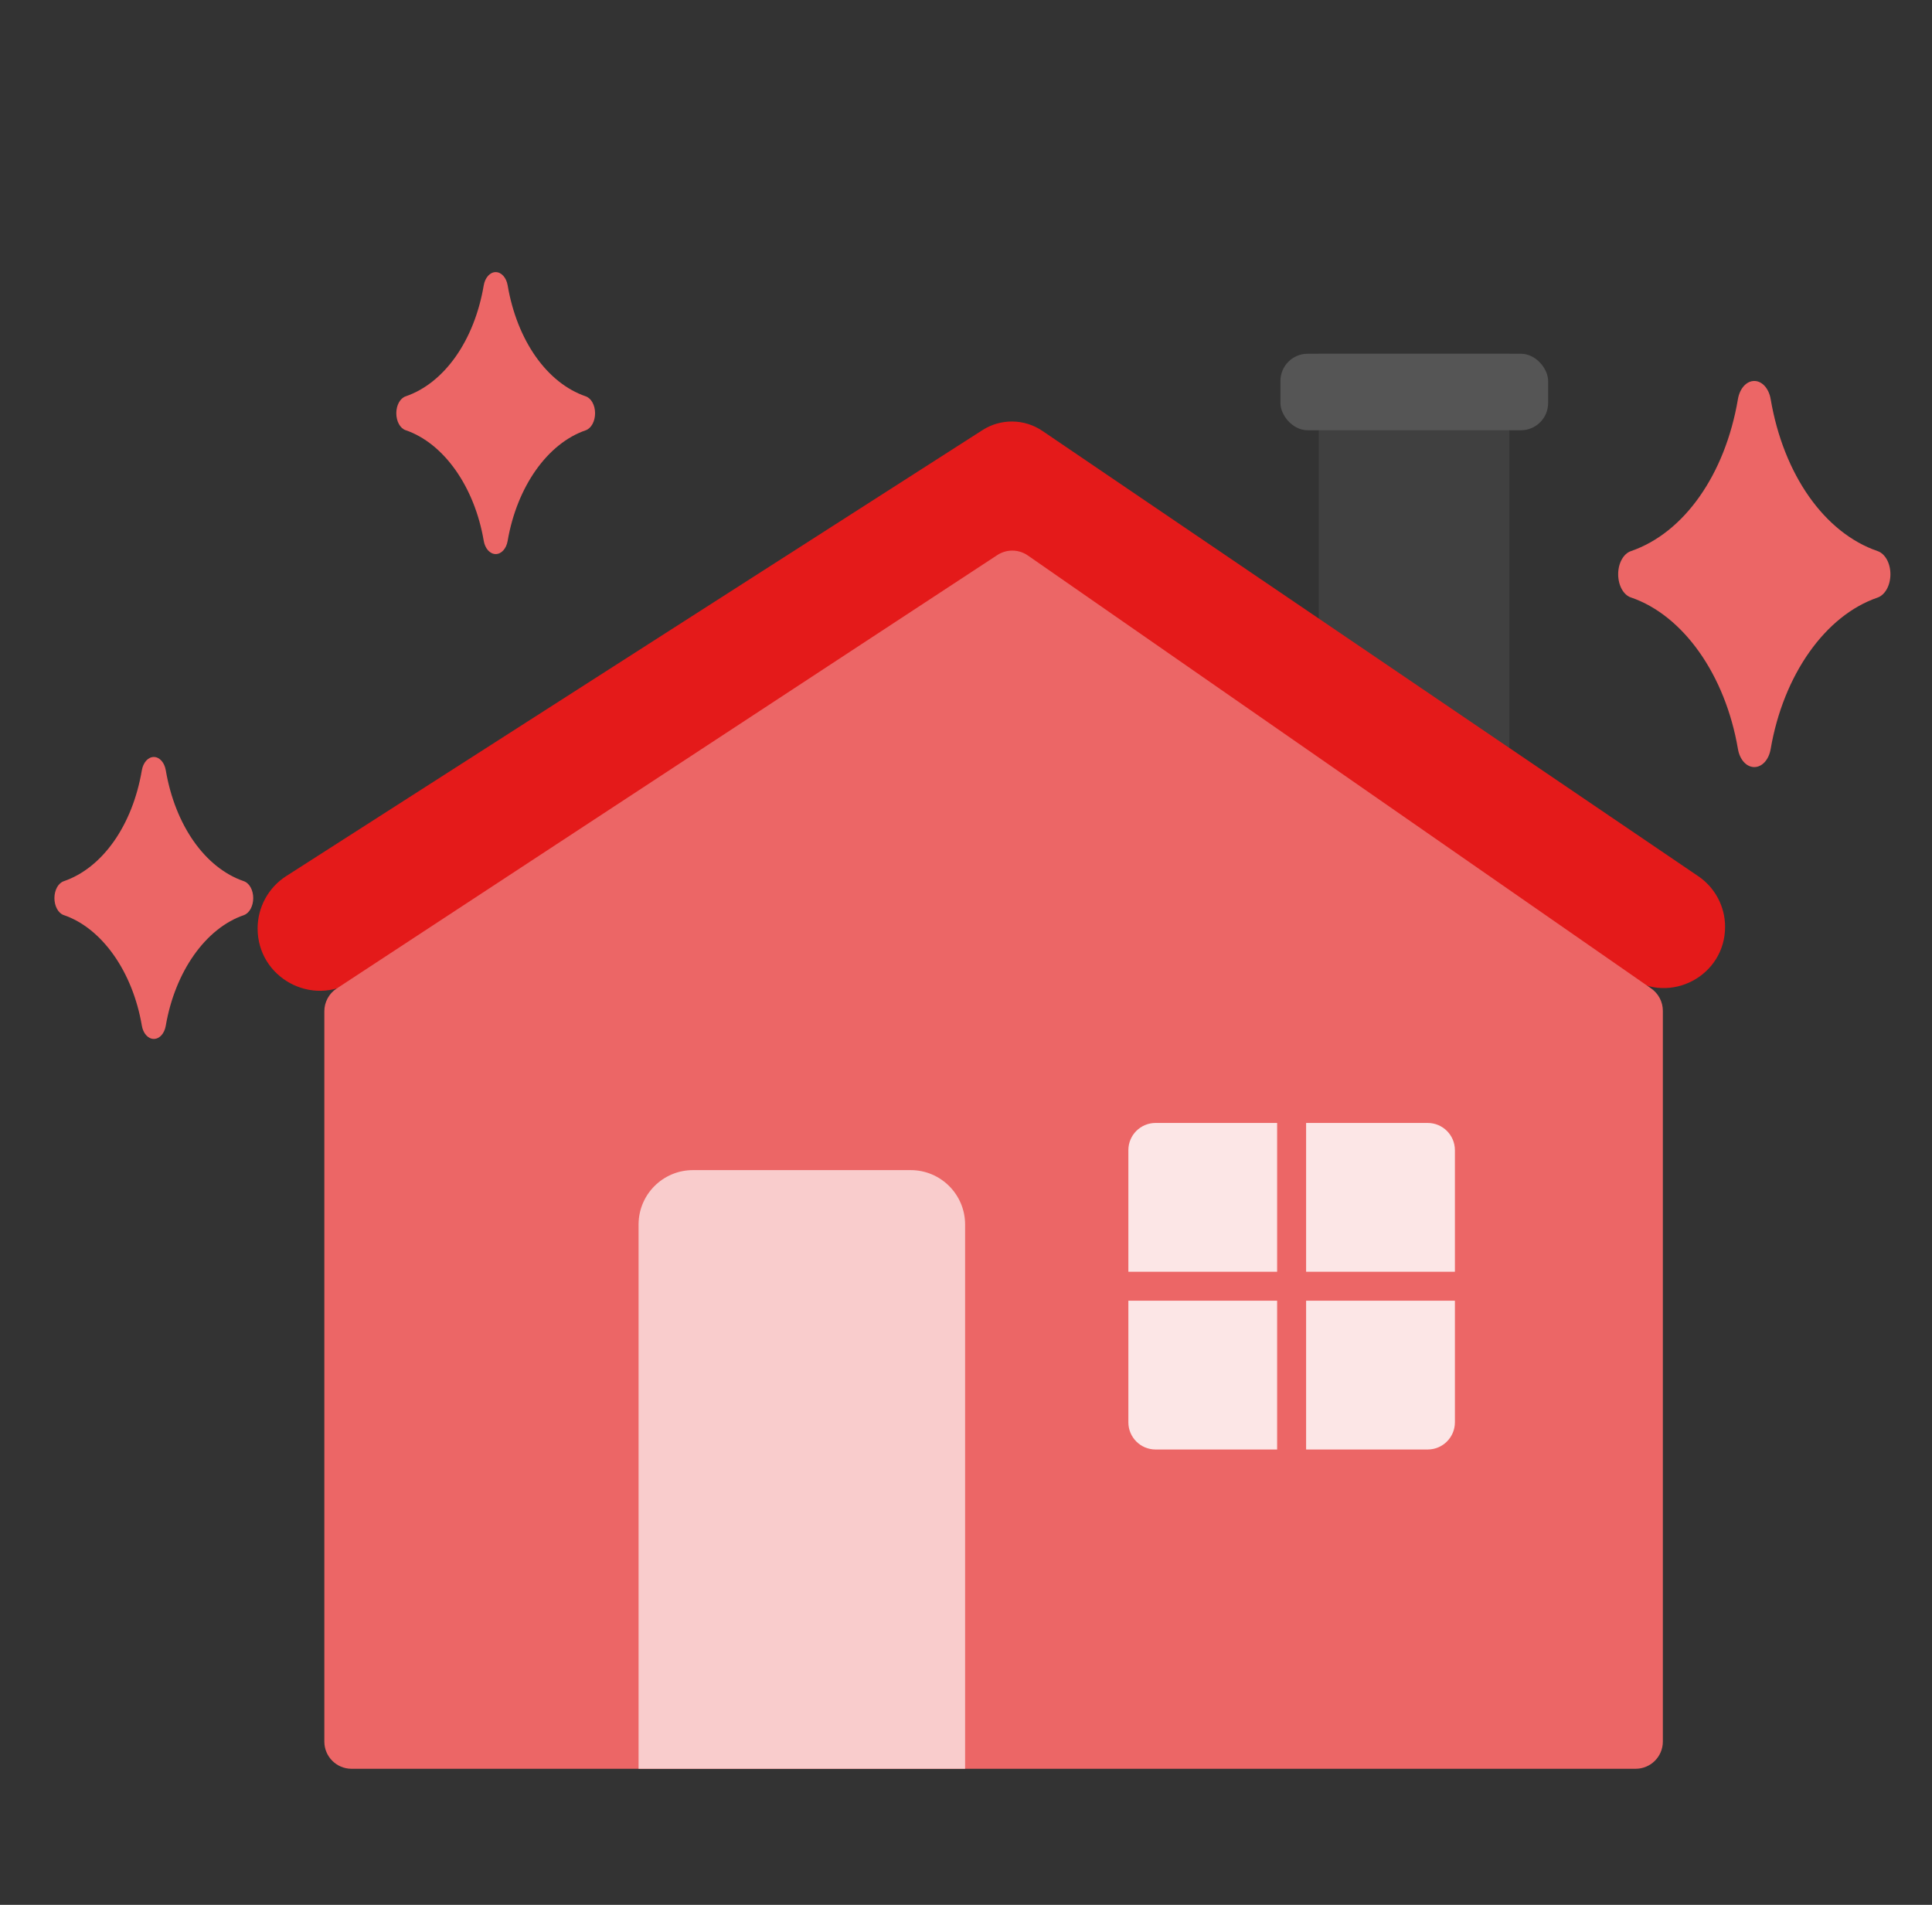 <svg width="71" height="70" viewBox="0 0 71 70" fill="none" xmlns="http://www.w3.org/2000/svg">
<rect x="0" y="0" width="71" height="70" fill="#333333" stroke="none"/>
<path d="M59.938 21.956C61.86 22.614 63.404 24.8 63.868 27.523C63.933 27.915 64.181 28.189 64.469 28.189C64.758 28.189 65.004 27.918 65.071 27.526C65.538 24.8 67.079 22.617 69.001 21.96C69.278 21.861 69.472 21.51 69.472 21.101C69.472 20.696 69.276 20.345 69.001 20.252C67.05 19.582 65.544 17.444 65.071 14.667C65.006 14.278 64.758 14 64.469 14C64.181 14 63.935 14.274 63.868 14.667C63.397 17.441 61.889 19.582 59.938 20.252C59.661 20.345 59.467 20.696 59.467 21.101C59.467 21.51 59.658 21.861 59.935 21.956H59.938Z" fill="#EC6666"/>
<path d="M14.908 15.809C16.311 16.29 17.439 17.886 17.777 19.874C17.825 20.16 18.006 20.361 18.217 20.361C18.427 20.361 18.607 20.163 18.656 19.876C18.997 17.886 20.122 16.292 21.526 15.812C21.728 15.74 21.869 15.483 21.869 15.185C21.869 14.889 21.726 14.633 21.526 14.565C20.101 14.076 19.002 12.514 18.656 10.487C18.608 10.203 18.427 10 18.217 10C18.006 10 17.827 10.2 17.777 10.487C17.433 12.512 16.333 14.076 14.908 14.565C14.706 14.633 14.564 14.889 14.564 15.185C14.564 15.483 14.704 15.74 14.906 15.809H14.908Z" fill="#EC6666"/>
<path d="M2.344 33.628C3.747 34.108 4.875 35.704 5.213 37.692C5.261 37.978 5.442 38.179 5.653 38.179C5.863 38.179 6.043 37.981 6.092 37.694C6.433 35.704 7.558 34.11 8.962 33.63C9.164 33.558 9.306 33.301 9.306 33.003C9.306 32.707 9.162 32.451 8.962 32.383C7.537 31.894 6.438 30.333 6.092 28.305C6.044 28.021 5.863 27.818 5.653 27.818C5.442 27.818 5.263 28.019 5.213 28.305C4.87 30.33 3.769 31.894 2.344 32.383C2.142 32.451 2 32.707 2 33.003C2 33.301 2.14 33.558 2.342 33.628H2.344Z" fill="#EC6666"/>
<rect x="48.467" y="13" width="7" height="15" fill="#404040"/>
<rect x="47.055" y="13" width="9.838" height="2.811" rx="1" fill="#555555"/>
<path d="M9.467 34.12C9.467 33.34 9.864 32.614 10.52 32.194L36.106 15.806C36.78 15.374 37.646 15.386 38.308 15.835L62.411 32.2C63.027 32.618 63.396 33.315 63.396 34.059C63.396 35.862 61.38 36.931 59.888 35.92L38.306 21.298C37.645 20.85 36.781 20.838 36.108 21.268L12.986 36.047C11.463 37.02 9.467 35.927 9.467 34.12Z" fill="#E41A1A"/>
<path d="M11.919 37.163C11.919 36.826 12.089 36.511 12.371 36.327L36.652 20.397C36.993 20.174 37.436 20.18 37.771 20.412L60.679 36.324C60.948 36.511 61.109 36.818 61.109 37.146L61.109 64C61.109 64.552 60.661 65 60.109 65H12.919C12.367 65 11.919 64.552 11.919 64L11.919 37.163Z" fill="#EC6666"/>
<path d="M23.467 45C23.467 43.895 24.362 43 25.467 43H33.467C34.571 43 35.467 43.895 35.467 45V65H23.467V45Z" fill="#F9CCCC"/>
<path d="M41.467 42.267C41.467 41.715 41.914 41.267 42.467 41.267H46.934V46.735H41.467V42.267Z" fill="#FCE6E6"/>
<path d="M41.467 47.8H46.934V53.267H42.467C41.914 53.267 41.467 52.819 41.467 52.267V47.8Z" fill="#FCE6E6"/>
<path d="M47.999 41.267H52.467C53.019 41.267 53.467 41.715 53.467 42.267V46.735H47.999V41.267Z" fill="#FCE6E6"/>
<path d="M47.999 47.8H53.467V52.267C53.467 52.819 53.019 53.267 52.467 53.267H47.999V47.8Z" fill="#FCE6E6"/>
</svg>
